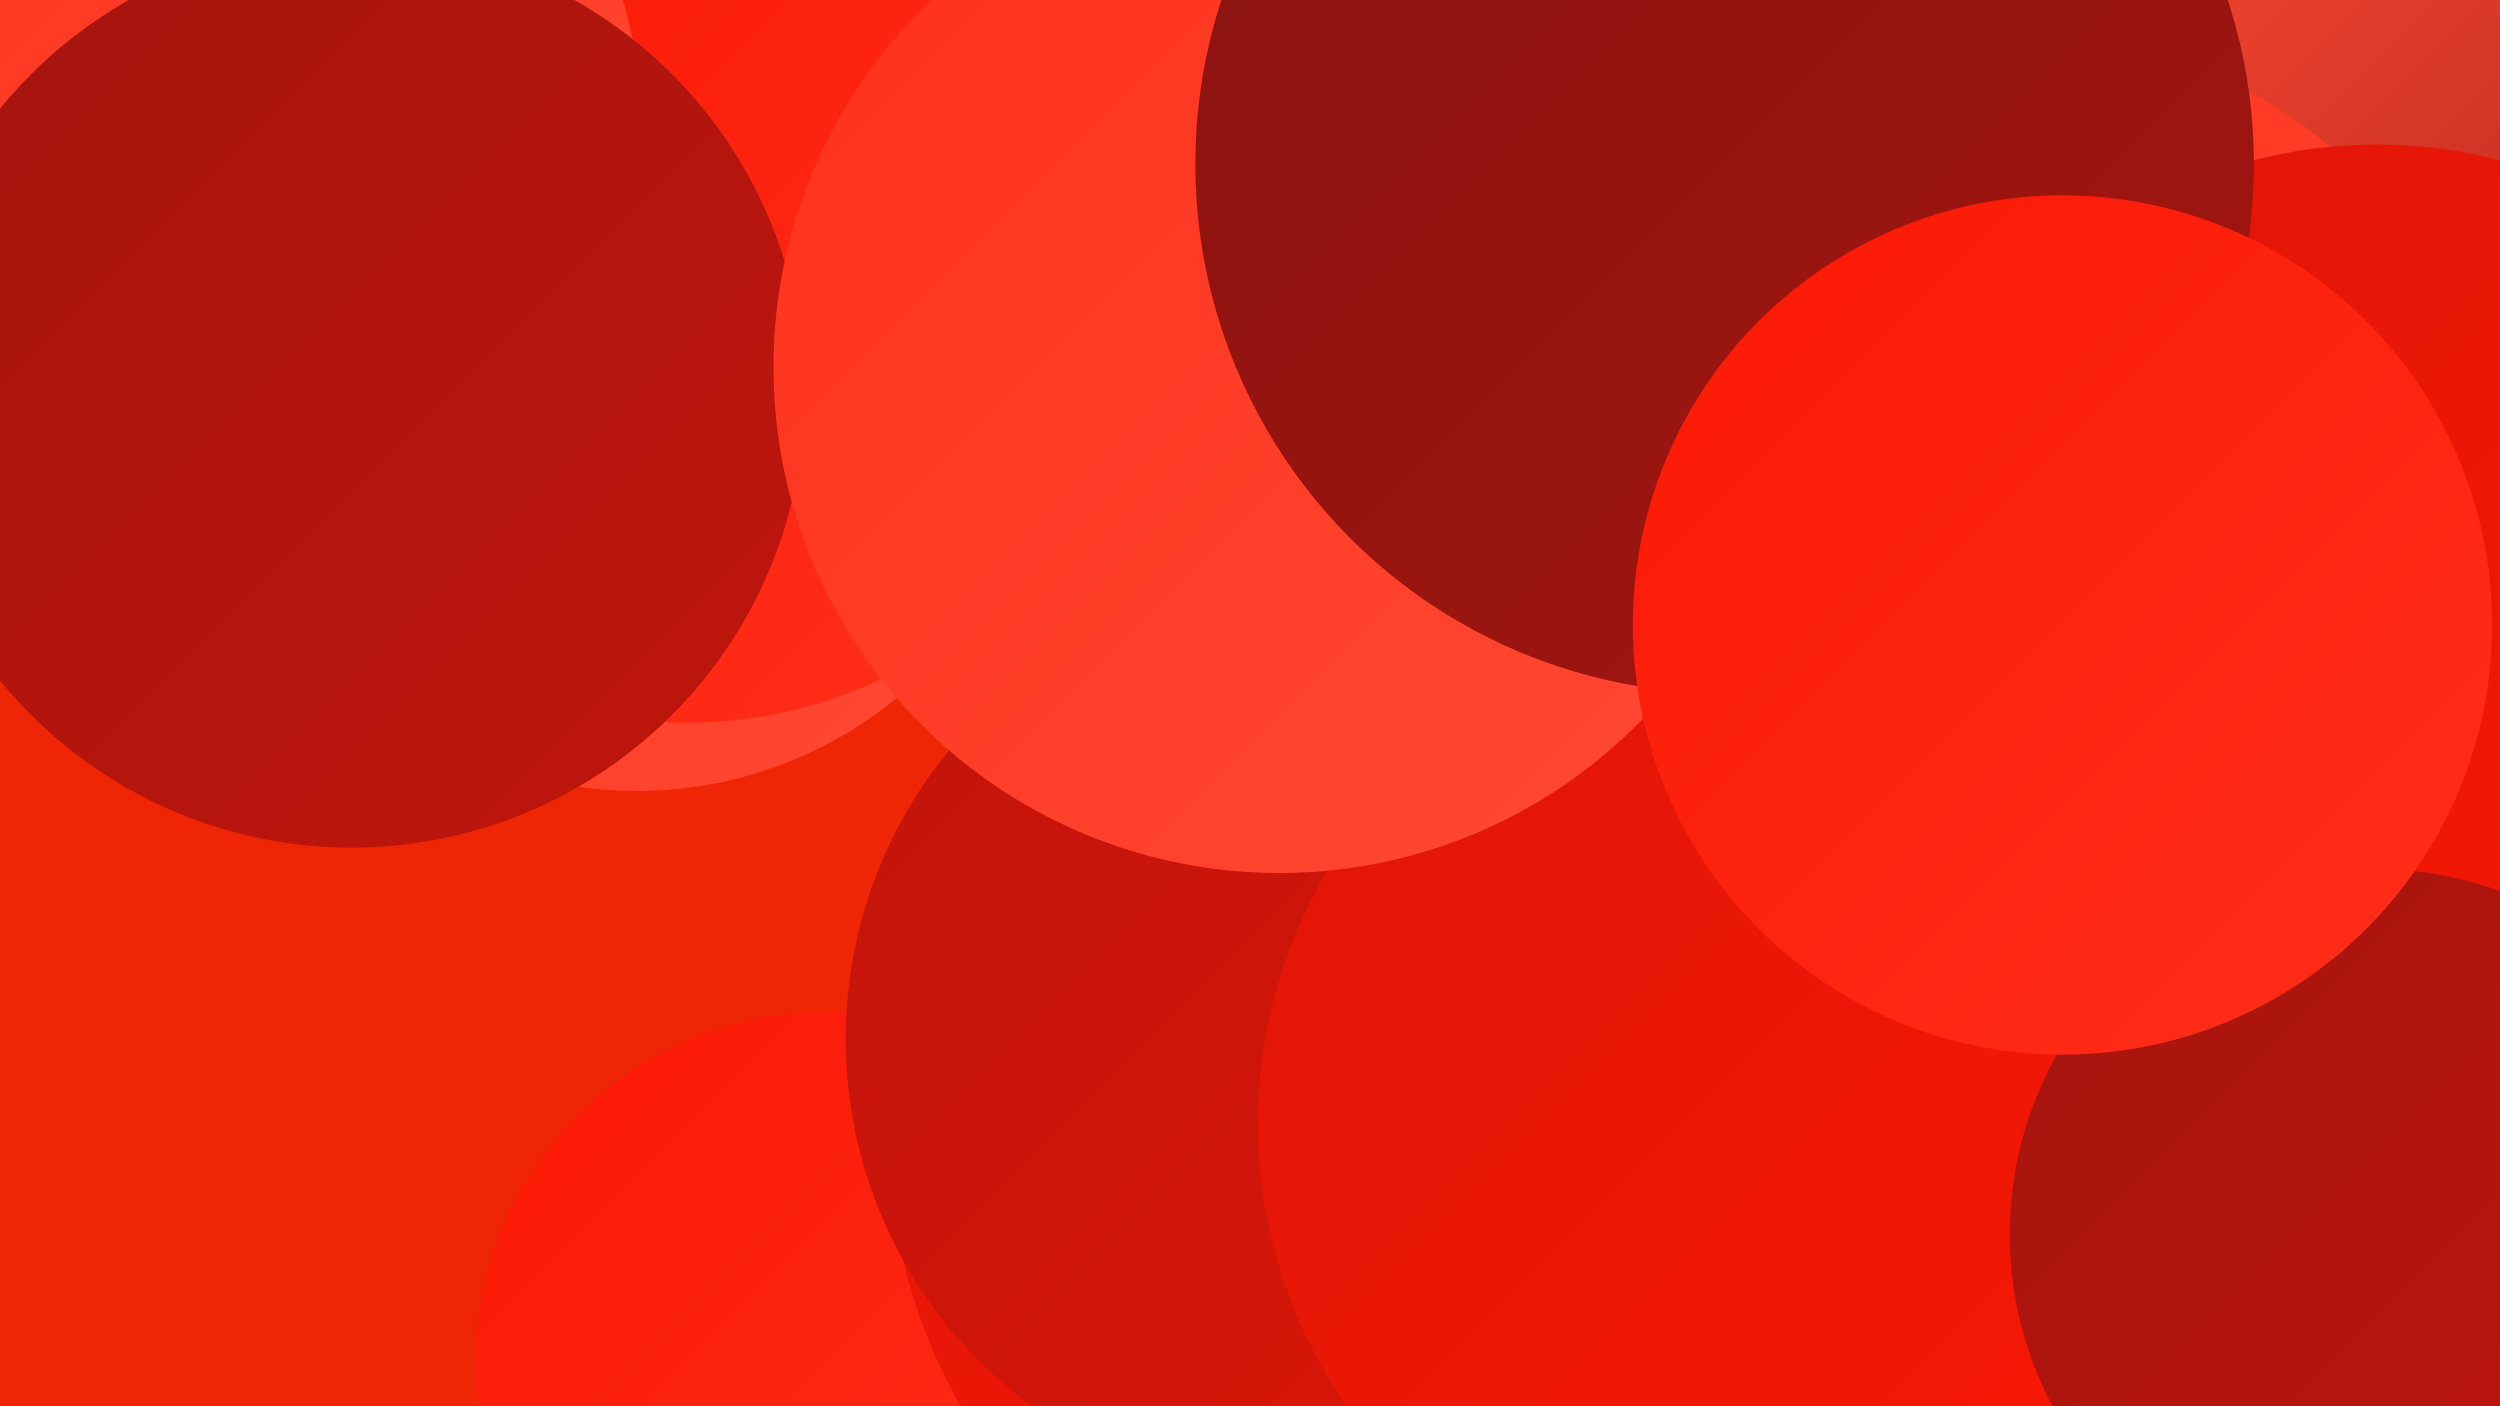 <?xml version="1.0" encoding="UTF-8"?><svg width="1280" height="720" xmlns="http://www.w3.org/2000/svg"><defs><linearGradient id="grad0" x1="0%" y1="0%" x2="100%" y2="100%"><stop offset="0%" style="stop-color:#891411;stop-opacity:1" /><stop offset="100%" style="stop-color:#a4150f;stop-opacity:1" /></linearGradient><linearGradient id="grad1" x1="0%" y1="0%" x2="100%" y2="100%"><stop offset="0%" style="stop-color:#a4150f;stop-opacity:1" /><stop offset="100%" style="stop-color:#c0150c;stop-opacity:1" /></linearGradient><linearGradient id="grad2" x1="0%" y1="0%" x2="100%" y2="100%"><stop offset="0%" style="stop-color:#c0150c;stop-opacity:1" /><stop offset="100%" style="stop-color:#de1608;stop-opacity:1" /></linearGradient><linearGradient id="grad3" x1="0%" y1="0%" x2="100%" y2="100%"><stop offset="0%" style="stop-color:#de1608;stop-opacity:1" /><stop offset="100%" style="stop-color:#fb1804;stop-opacity:1" /></linearGradient><linearGradient id="grad4" x1="0%" y1="0%" x2="100%" y2="100%"><stop offset="0%" style="stop-color:#fb1804;stop-opacity:1" /><stop offset="100%" style="stop-color:#ff301b;stop-opacity:1" /></linearGradient><linearGradient id="grad5" x1="0%" y1="0%" x2="100%" y2="100%"><stop offset="0%" style="stop-color:#ff301b;stop-opacity:1" /><stop offset="100%" style="stop-color:#ff4a34;stop-opacity:1" /></linearGradient><linearGradient id="grad6" x1="0%" y1="0%" x2="100%" y2="100%"><stop offset="0%" style="stop-color:#ff4a34;stop-opacity:1" /><stop offset="100%" style="stop-color:#891411;stop-opacity:1" /></linearGradient></defs><rect width="1280" height="720" fill="#ee2606" /><circle cx="424" cy="699" r="181" fill="url(#grad4)" /><circle cx="970" cy="246" r="243" fill="url(#grad1)" /><circle cx="326" cy="195" r="210" fill="url(#grad5)" /><circle cx="861" cy="68" r="261" fill="url(#grad2)" /><circle cx="1231" cy="235" r="256" fill="url(#grad6)" /><circle cx="353" cy="144" r="226" fill="url(#grad4)" /><circle cx="81" cy="70" r="248" fill="url(#grad5)" /><circle cx="1139" cy="530" r="247" fill="url(#grad4)" /><circle cx="1222" cy="641" r="253" fill="url(#grad2)" /><circle cx="1018" cy="286" r="274" fill="url(#grad5)" /><circle cx="736" cy="581" r="281" fill="url(#grad3)" /><circle cx="1217" cy="326" r="252" fill="url(#grad3)" /><circle cx="666" cy="532" r="233" fill="url(#grad2)" /><circle cx="180" cy="202" r="232" fill="url(#grad1)" /><circle cx="897" cy="575" r="253" fill="url(#grad3)" /><circle cx="802" cy="14" r="188" fill="url(#grad0)" /><circle cx="655" cy="188" r="259" fill="url(#grad5)" /><circle cx="1216" cy="632" r="187" fill="url(#grad1)" /><circle cx="883" cy="84" r="271" fill="url(#grad0)" /><circle cx="1056" cy="320" r="220" fill="url(#grad4)" /></svg>